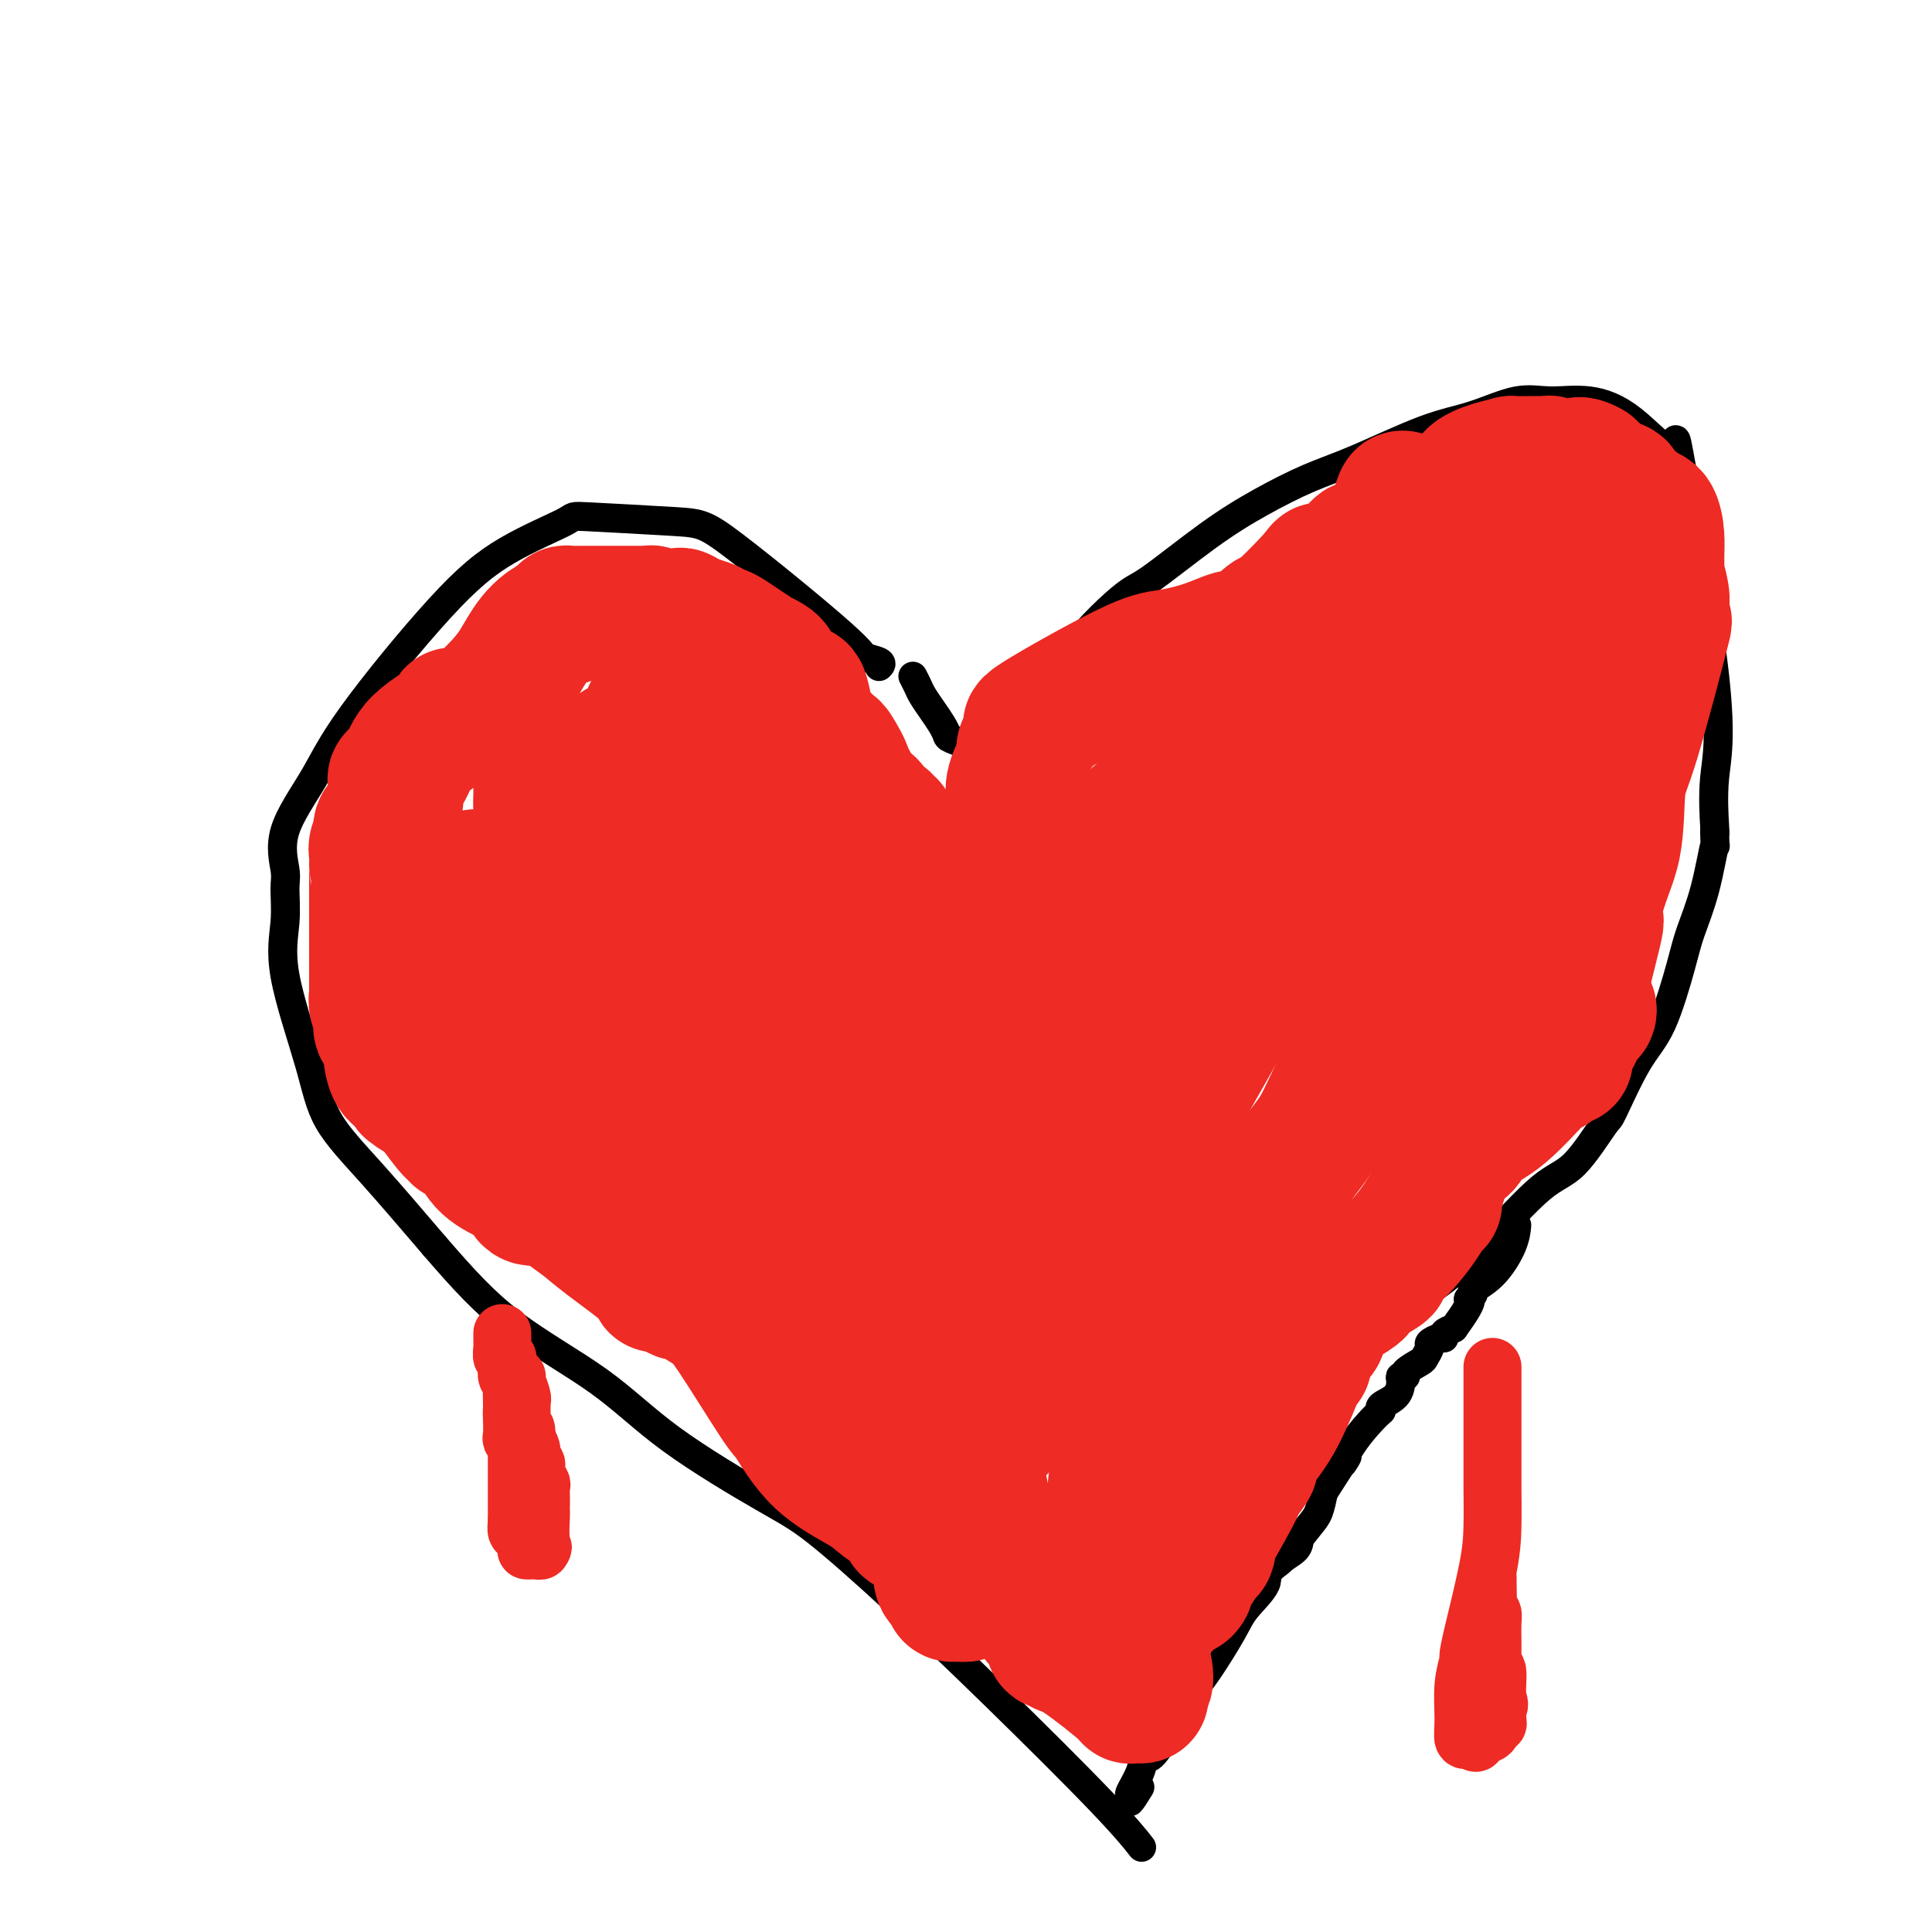 <svg viewBox='0 0 400 400' version='1.1' xmlns='http://www.w3.org/2000/svg' xmlns:xlink='http://www.w3.org/1999/xlink'><g fill='none' stroke='#000000' stroke-width='6' stroke-linecap='round' stroke-linejoin='round'><path d='M182,138c0.351,-0.325 0.702,-0.650 0,-1c-0.702,-0.350 -2.456,-0.724 -3,-1c-0.544,-0.276 0.123,-0.453 -5,-5c-5.123,-4.547 -16.035,-13.466 -22,-18c-5.965,-4.534 -6.982,-4.685 -12,-5c-5.018,-0.315 -14.036,-0.794 -18,-1c-3.964,-0.206 -2.875,-0.139 -5,1c-2.125,1.139 -7.464,3.351 -12,6c-4.536,2.649 -8.269,5.735 -14,12c-5.731,6.265 -13.459,15.709 -18,22c-4.541,6.291 -5.895,9.428 -8,13c-2.105,3.572 -4.961,7.578 -6,11c-1.039,3.422 -0.262,6.260 0,8c0.262,1.740 0.009,2.383 0,4c-0.009,1.617 0.228,4.207 0,7c-0.228,2.793 -0.920,5.790 0,11c0.920,5.210 3.453,12.634 5,18c1.547,5.366 2.109,8.676 4,12c1.891,3.324 5.112,6.664 9,11c3.888,4.336 8.444,9.668 13,15'/><path d='M90,258c6.105,7.066 10.368,11.730 16,16c5.632,4.270 12.632,8.145 18,12c5.368,3.855 9.104,7.690 15,12c5.896,4.310 13.951,9.094 19,12c5.049,2.906 7.091,3.932 11,7c3.909,3.068 9.685,8.177 16,14c6.315,5.823 13.170,12.359 21,20c7.830,7.641 16.634,16.387 22,22c5.366,5.613 7.294,8.092 8,9c0.706,0.908 0.189,0.243 0,0c-0.189,-0.243 -0.051,-0.065 0,0c0.051,0.065 0.015,0.019 0,0c-0.015,-0.019 -0.007,-0.009 0,0'/><path d='M189,140c0.356,0.689 0.712,1.379 1,2c0.288,0.621 0.509,1.174 1,2c0.491,0.826 1.254,1.924 2,3c0.746,1.076 1.476,2.130 2,3c0.524,0.870 0.844,1.556 1,2c0.156,0.444 0.150,0.645 1,1c0.850,0.355 2.556,0.863 4,2c1.444,1.137 2.624,2.903 3,4c0.376,1.097 -0.053,1.526 0,2c0.053,0.474 0.586,0.993 1,1c0.414,0.007 0.707,-0.496 1,-1'/><path d='M206,161c2.999,2.169 1.996,-2.907 2,-5c0.004,-2.093 1.014,-1.202 3,-4c1.986,-2.798 4.946,-9.286 9,-15c4.054,-5.714 9.201,-10.654 12,-13c2.799,-2.346 3.252,-2.099 6,-4c2.748,-1.901 7.793,-5.952 12,-9c4.207,-3.048 7.577,-5.094 11,-7c3.423,-1.906 6.900,-3.671 10,-5c3.100,-1.329 5.824,-2.222 10,-4c4.176,-1.778 9.804,-4.440 14,-6c4.196,-1.560 6.961,-2.019 10,-3c3.039,-0.981 6.354,-2.485 9,-3c2.646,-0.515 4.625,-0.040 7,0c2.375,0.040 5.146,-0.353 8,0c2.854,0.353 5.790,1.453 9,4c3.210,2.547 6.692,6.539 8,6c1.308,-0.539 0.442,-5.611 2,3c1.558,8.611 5.541,30.906 7,44c1.459,13.094 0.393,16.987 0,21c-0.393,4.013 -0.112,8.147 0,10c0.112,1.853 0.056,1.427 0,1'/><path d='M355,172c0.078,5.212 0.272,2.242 0,3c-0.272,0.758 -1.011,5.246 -2,9c-0.989,3.754 -2.227,6.776 -3,9c-0.773,2.224 -1.082,3.650 -2,7c-0.918,3.350 -2.446,8.624 -4,12c-1.554,3.376 -3.134,4.854 -5,8c-1.866,3.146 -4.018,7.959 -5,10c-0.982,2.041 -0.794,1.310 -2,3c-1.206,1.690 -3.805,5.801 -6,8c-2.195,2.199 -3.986,2.484 -7,5c-3.014,2.516 -7.251,7.262 -11,11c-3.749,3.738 -7.009,6.468 -9,8c-1.991,1.532 -2.712,1.866 -3,2c-0.288,0.134 -0.144,0.067 0,0'/><path d='M269,319c-0.107,0.653 -0.213,1.305 -1,2c-0.787,0.695 -2.253,1.432 -4,3c-1.747,1.568 -3.775,3.967 -6,6c-2.225,2.033 -4.648,3.698 -6,5c-1.352,1.302 -1.633,2.239 -2,3c-0.367,0.761 -0.819,1.345 -1,2c-0.181,0.655 -0.091,1.381 0,2c0.091,0.619 0.182,1.129 0,2c-0.182,0.871 -0.637,2.101 -1,3c-0.363,0.899 -0.633,1.468 -1,2c-0.367,0.532 -0.829,1.028 -1,2c-0.171,0.972 -0.049,2.421 0,3c0.049,0.579 0.024,0.290 0,0'/><path d='M236,370c-0.860,1.376 -1.720,2.753 -2,3c-0.280,0.247 0.019,-0.635 0,-1c-0.019,-0.365 -0.357,-0.215 0,-1c0.357,-0.785 1.408,-2.507 2,-4c0.592,-1.493 0.726,-2.758 1,-3c0.274,-0.242 0.689,0.540 2,-1c1.311,-1.540 3.517,-5.400 5,-8c1.483,-2.600 2.241,-3.938 3,-5c0.759,-1.062 1.519,-1.847 3,-4c1.481,-2.153 3.684,-5.675 5,-8c1.316,-2.325 1.744,-3.453 3,-5c1.256,-1.547 3.341,-3.513 4,-5c0.659,-1.487 -0.108,-2.494 0,-3c0.108,-0.506 1.090,-0.511 2,-1c0.910,-0.489 1.749,-1.461 3,-3c1.251,-1.539 2.914,-3.645 4,-5c1.086,-1.355 1.596,-1.959 2,-3c0.404,-1.041 0.702,-2.521 1,-4'/><path d='M274,309c7.049,-11.111 4.671,-6.889 4,-6c-0.671,0.889 0.366,-1.556 2,-4c1.634,-2.444 3.864,-4.886 5,-6c1.136,-1.114 1.179,-0.901 1,-1c-0.179,-0.099 -0.579,-0.509 0,-1c0.579,-0.491 2.138,-1.062 3,-2c0.862,-0.938 1.026,-2.244 1,-3c-0.026,-0.756 -0.243,-0.961 0,-1c0.243,-0.039 0.945,0.088 1,0c0.055,-0.088 -0.537,-0.390 0,-1c0.537,-0.610 2.203,-1.526 3,-2c0.797,-0.474 0.725,-0.504 1,-1c0.275,-0.496 0.895,-1.456 1,-2c0.105,-0.544 -0.306,-0.671 0,-1c0.306,-0.329 1.329,-0.862 2,-1c0.671,-0.138 0.988,0.117 1,0c0.012,-0.117 -0.282,-0.605 0,-1c0.282,-0.395 1.141,-0.698 2,-1'/><path d='M301,275c4.783,-6.567 3.239,-5.985 3,-6c-0.239,-0.015 0.826,-0.628 1,-1c0.174,-0.372 -0.542,-0.503 0,-1c0.542,-0.497 2.341,-1.360 4,-3c1.659,-1.640 3.177,-4.057 4,-6c0.823,-1.943 0.949,-3.412 1,-4c0.051,-0.588 0.025,-0.294 0,0'/></g>
<g fill='none' stroke='#EE2B24' stroke-width='28' stroke-linecap='round' stroke-linejoin='round'><path d='M184,171c-0.447,0.119 -0.895,0.239 -1,0c-0.105,-0.239 0.132,-0.836 0,-1c-0.132,-0.164 -0.634,0.107 -1,0c-0.366,-0.107 -0.596,-0.591 -1,-1c-0.404,-0.409 -0.983,-0.744 -1,-1c-0.017,-0.256 0.527,-0.432 0,-1c-0.527,-0.568 -2.125,-1.529 -3,-2c-0.875,-0.471 -1.026,-0.452 -1,-1c0.026,-0.548 0.229,-1.664 0,-2c-0.229,-0.336 -0.890,0.106 -1,0c-0.110,-0.106 0.331,-0.760 0,-2c-0.331,-1.240 -1.435,-3.065 -2,-4c-0.565,-0.935 -0.590,-0.982 -1,-1c-0.410,-0.018 -1.205,-0.009 -2,0'/><path d='M170,155c-2.190,-2.622 -0.667,-1.178 0,-1c0.667,0.178 0.476,-0.909 0,-1c-0.476,-0.091 -1.239,0.813 -2,-1c-0.761,-1.813 -1.522,-6.342 -2,-8c-0.478,-1.658 -0.674,-0.443 -1,0c-0.326,0.443 -0.783,0.116 -1,0c-0.217,-0.116 -0.196,-0.021 -1,-1c-0.804,-0.979 -2.434,-3.031 -3,-4c-0.566,-0.969 -0.069,-0.854 0,-1c0.069,-0.146 -0.288,-0.553 -1,-1c-0.712,-0.447 -1.777,-0.933 -2,-1c-0.223,-0.067 0.396,0.284 0,0c-0.396,-0.284 -1.805,-1.203 -3,-2c-1.195,-0.797 -2.174,-1.471 -3,-2c-0.826,-0.529 -1.499,-0.912 -2,-1c-0.501,-0.088 -0.830,0.120 -1,0c-0.170,-0.120 -0.179,-0.568 -1,-1c-0.821,-0.432 -2.452,-0.847 -3,-1c-0.548,-0.153 -0.014,-0.044 0,0c0.014,0.044 -0.493,0.022 -1,0'/><path d='M143,129c-3.761,-2.547 -1.664,-1.415 -1,-1c0.664,0.415 -0.106,0.112 -1,0c-0.894,-0.112 -1.913,-0.034 -2,0c-0.087,0.034 0.758,0.023 0,0c-0.758,-0.023 -3.121,-0.059 -4,0c-0.879,0.059 -0.276,0.212 0,0c0.276,-0.212 0.224,-0.789 0,-1c-0.224,-0.211 -0.619,-0.057 -1,0c-0.381,0.057 -0.749,0.015 -1,0c-0.251,-0.015 -0.386,-0.004 -1,0c-0.614,0.004 -1.708,0.001 -2,0c-0.292,-0.001 0.217,-0.000 0,0c-0.217,0.000 -1.161,0.000 -2,0c-0.839,-0.000 -1.572,-0.000 -2,0c-0.428,0.000 -0.552,0.000 -1,0c-0.448,-0.000 -1.220,-0.001 -2,0c-0.780,0.001 -1.568,0.003 -2,0c-0.432,-0.003 -0.508,-0.011 -1,0c-0.492,0.011 -1.402,0.041 -2,0c-0.598,-0.041 -0.885,-0.155 -1,0c-0.115,0.155 -0.057,0.577 0,1'/><path d='M117,128c-5.919,1.703 -7.716,6.459 -10,10c-2.284,3.541 -5.057,5.867 -6,7c-0.943,1.133 -0.058,1.074 0,1c0.058,-0.074 -0.710,-0.164 -1,0c-0.290,0.164 -0.102,0.580 -1,1c-0.898,0.420 -2.883,0.844 -4,1c-1.117,0.156 -1.364,0.045 -1,0c0.364,-0.045 1.341,-0.024 0,1c-1.341,1.024 -5.000,3.053 -7,5c-2.000,1.947 -2.342,3.814 -3,5c-0.658,1.186 -1.634,1.693 -2,2c-0.366,0.307 -0.122,0.414 0,1c0.122,0.586 0.124,1.652 0,3c-0.124,1.348 -0.373,2.980 -1,4c-0.627,1.020 -1.630,1.428 -2,2c-0.370,0.572 -0.106,1.306 0,2c0.106,0.694 0.053,1.347 0,2'/><path d='M79,175c-1.464,3.003 -1.124,0.010 -1,0c0.124,-0.010 0.033,2.964 0,4c-0.033,1.036 -0.009,0.134 0,1c0.009,0.866 0.002,3.500 0,5c-0.002,1.500 -0.001,1.864 0,3c0.001,1.136 0.000,3.042 0,4c-0.000,0.958 -0.000,0.966 0,1c0.000,0.034 -0.000,0.093 0,0c0.000,-0.093 0.000,-0.338 0,1c-0.000,1.338 -0.001,4.258 0,6c0.001,1.742 0.005,2.304 0,3c-0.005,0.696 -0.017,1.524 0,2c0.017,0.476 0.065,0.599 0,1c-0.065,0.401 -0.241,1.079 0,2c0.241,0.921 0.901,2.083 1,3c0.099,0.917 -0.364,1.587 0,2c0.364,0.413 1.553,0.569 2,1c0.447,0.431 0.151,1.136 0,2c-0.151,0.864 -0.156,1.886 0,3c0.156,1.114 0.473,2.318 1,3c0.527,0.682 1.263,0.841 2,1'/><path d='M84,223c1.128,3.035 0.948,2.124 1,2c0.052,-0.124 0.337,0.540 1,1c0.663,0.460 1.704,0.716 3,2c1.296,1.284 2.848,3.596 4,5c1.152,1.404 1.905,1.899 2,2c0.095,0.101 -0.469,-0.194 0,0c0.469,0.194 1.972,0.877 3,2c1.028,1.123 1.582,2.687 3,4c1.418,1.313 3.699,2.375 5,3c1.301,0.625 1.621,0.814 2,1c0.379,0.186 0.818,0.371 1,1c0.182,0.629 0.108,1.704 1,2c0.892,0.296 2.752,-0.187 4,0c1.248,0.187 1.884,1.045 3,2c1.116,0.955 2.711,2.007 4,3c1.289,0.993 2.273,1.926 5,4c2.727,2.074 7.196,5.289 9,7c1.804,1.711 0.944,1.917 1,2c0.056,0.083 1.028,0.041 2,0'/><path d='M138,266c5.586,3.664 1.052,0.324 1,0c-0.052,-0.324 4.379,2.369 7,4c2.621,1.631 3.433,2.201 6,6c2.567,3.799 6.887,10.827 9,14c2.113,3.173 2.017,2.492 3,4c0.983,1.508 3.046,5.207 6,8c2.954,2.793 6.798,4.682 9,6c2.202,1.318 2.761,2.066 4,3c1.239,0.934 3.160,2.054 4,3c0.840,0.946 0.601,1.718 1,2c0.399,0.282 1.436,0.073 2,0c0.564,-0.073 0.656,-0.009 1,0c0.344,0.009 0.939,-0.036 1,0c0.061,0.036 -0.411,0.153 1,1c1.411,0.847 4.706,2.423 8,4'/><path d='M201,321c7.533,4.971 10.865,7.900 12,9c1.135,1.100 0.073,0.371 0,1c-0.073,0.629 0.844,2.617 2,4c1.156,1.383 2.550,2.161 3,3c0.450,0.839 -0.046,1.739 0,2c0.046,0.261 0.633,-0.116 1,0c0.367,0.116 0.512,0.724 1,1c0.488,0.276 1.318,0.218 4,2c2.682,1.782 7.216,5.403 9,7c1.784,1.597 0.818,1.171 1,1c0.182,-0.171 1.513,-0.087 2,0c0.487,0.087 0.131,0.177 0,0c-0.131,-0.177 -0.037,-0.622 0,-1c0.037,-0.378 0.019,-0.689 0,-1'/><path d='M236,349c2.437,-0.261 0.530,-4.915 0,-7c-0.530,-2.085 0.317,-1.603 1,-3c0.683,-1.397 1.202,-4.673 2,-6c0.798,-1.327 1.876,-0.707 2,-1c0.124,-0.293 -0.706,-1.501 0,-2c0.706,-0.499 2.949,-0.290 4,-1c1.051,-0.710 0.910,-2.339 1,-3c0.090,-0.661 0.412,-0.355 1,-1c0.588,-0.645 1.443,-2.242 2,-3c0.557,-0.758 0.816,-0.677 1,-1c0.184,-0.323 0.292,-1.050 0,-1c-0.292,0.050 -0.986,0.875 0,-1c0.986,-1.875 3.651,-6.451 5,-9c1.349,-2.549 1.381,-3.070 2,-4c0.619,-0.930 1.826,-2.269 2,-3c0.174,-0.731 -0.686,-0.852 0,-2c0.686,-1.148 2.919,-3.321 5,-7c2.081,-3.679 4.011,-8.862 5,-11c0.989,-2.138 1.035,-1.229 1,-1c-0.035,0.229 -0.153,-0.220 0,-1c0.153,-0.780 0.576,-1.890 1,-3'/><path d='M271,278c4.386,-8.074 2.351,-2.759 2,-2c-0.351,0.759 0.983,-3.037 2,-5c1.017,-1.963 1.718,-2.092 2,-2c0.282,0.092 0.146,0.406 1,0c0.854,-0.406 2.699,-1.531 3,-2c0.301,-0.469 -0.943,-0.282 0,-1c0.943,-0.718 4.073,-2.343 5,-3c0.927,-0.657 -0.350,-0.348 0,-1c0.350,-0.652 2.327,-2.264 4,-4c1.673,-1.736 3.042,-3.595 4,-5c0.958,-1.405 1.504,-2.356 2,-3c0.496,-0.644 0.941,-0.981 1,-1c0.059,-0.019 -0.269,0.280 0,-1c0.269,-1.280 1.134,-4.140 2,-7'/><path d='M299,241c1.623,-2.611 3.179,-3.139 4,-4c0.821,-0.861 0.906,-2.056 2,-3c1.094,-0.944 3.197,-1.637 6,-4c2.803,-2.363 6.307,-6.397 8,-8c1.693,-1.603 1.576,-0.774 2,-1c0.424,-0.226 1.390,-1.508 2,-2c0.610,-0.492 0.863,-0.193 1,0c0.137,0.193 0.157,0.280 0,0c-0.157,-0.280 -0.491,-0.927 0,-2c0.491,-1.073 1.805,-2.572 2,-3c0.195,-0.428 -0.731,0.215 0,-4c0.731,-4.215 3.120,-13.289 4,-17c0.880,-3.711 0.251,-2.060 0,-2c-0.251,0.060 -0.126,-1.470 0,-3'/><path d='M330,188c1.487,-6.305 3.204,-9.069 4,-13c0.796,-3.931 0.672,-9.030 1,-12c0.328,-2.970 1.107,-3.811 3,-10c1.893,-6.189 4.899,-17.727 6,-22c1.101,-4.273 0.296,-1.282 0,-1c-0.296,0.282 -0.083,-2.146 0,-3c0.083,-0.854 0.036,-0.136 0,0c-0.036,0.136 -0.062,-0.312 0,-1c0.062,-0.688 0.213,-1.618 0,-3c-0.213,-1.382 -0.791,-3.218 -1,-4c-0.209,-0.782 -0.049,-0.510 0,-1c0.049,-0.490 -0.015,-1.743 0,-3c0.015,-1.257 0.107,-2.517 0,-4c-0.107,-1.483 -0.413,-3.189 -1,-4c-0.587,-0.811 -1.454,-0.728 -2,-1c-0.546,-0.272 -0.770,-0.899 -1,-1c-0.230,-0.101 -0.465,0.324 -1,0c-0.535,-0.324 -1.371,-1.395 -2,-2c-0.629,-0.605 -1.050,-0.742 -1,-1c0.050,-0.258 0.570,-0.636 0,-1c-0.570,-0.364 -2.230,-0.713 -3,-1c-0.770,-0.287 -0.648,-0.510 -1,-1c-0.352,-0.490 -1.176,-1.245 -2,-2'/><path d='M329,97c-2.598,-1.543 -2.594,-0.399 -3,0c-0.406,0.399 -1.222,0.054 -2,0c-0.778,-0.054 -1.518,0.182 -2,0c-0.482,-0.182 -0.705,-0.781 -1,-1c-0.295,-0.219 -0.661,-0.059 -1,0c-0.339,0.059 -0.652,0.018 -1,0c-0.348,-0.018 -0.732,-0.013 -2,0c-1.268,0.013 -3.421,0.034 -4,0c-0.579,-0.034 0.414,-0.122 0,0c-0.414,0.122 -2.235,0.453 -4,1c-1.765,0.547 -3.473,1.309 -4,2c-0.527,0.691 0.125,1.309 -1,2c-1.125,0.691 -4.029,1.454 -5,2c-0.971,0.546 -0.008,0.876 0,1c0.008,0.124 -0.939,0.044 -1,0c-0.061,-0.044 0.763,-0.050 0,1c-0.763,1.050 -3.112,3.158 -5,5c-1.888,1.842 -3.316,3.419 -4,4c-0.684,0.581 -0.624,0.166 -1,0c-0.376,-0.166 -1.188,-0.083 -2,0'/><path d='M286,114c-4.456,2.695 -4.095,0.933 -4,0c0.095,-0.933 -0.077,-1.037 -1,0c-0.923,1.037 -2.598,3.214 -4,4c-1.402,0.786 -2.531,0.183 -3,0c-0.469,-0.183 -0.278,0.056 -2,2c-1.722,1.944 -5.356,5.593 -7,7c-1.644,1.407 -1.296,0.573 -2,1c-0.704,0.427 -2.459,2.115 -3,3c-0.541,0.885 0.131,0.967 0,1c-0.131,0.033 -1.066,0.016 -2,0'/><path d='M258,132c-2.676,2.075 -1.366,0.264 -2,0c-0.634,-0.264 -3.212,1.021 -6,2c-2.788,0.979 -5.787,1.652 -8,2c-2.213,0.348 -3.639,0.372 -9,3c-5.361,2.628 -14.656,7.859 -18,10c-3.344,2.141 -0.736,1.190 0,1c0.736,-0.190 -0.399,0.381 -1,1c-0.601,0.619 -0.669,1.285 -1,2c-0.331,0.715 -0.925,1.479 -1,2c-0.075,0.521 0.368,0.798 0,2c-0.368,1.202 -1.549,3.327 -2,5c-0.451,1.673 -0.173,2.894 0,4c0.173,1.106 0.239,2.097 0,3c-0.239,0.903 -0.785,1.717 -1,2c-0.215,0.283 -0.099,0.035 0,0c0.099,-0.035 0.180,0.145 0,1c-0.180,0.855 -0.623,2.387 -1,3c-0.377,0.613 -0.689,0.306 -1,0'/><path d='M207,175c-1.569,4.235 -1.491,1.821 -2,1c-0.509,-0.821 -1.606,-0.049 -2,1c-0.394,1.049 -0.086,2.375 -4,2c-3.914,-0.375 -12.051,-2.451 -15,-3c-2.949,-0.549 -0.709,0.427 -3,-1c-2.291,-1.427 -9.113,-5.259 -12,-7c-2.887,-1.741 -1.838,-1.390 -2,-2c-0.162,-0.610 -1.534,-2.179 -2,-3c-0.466,-0.821 -0.024,-0.893 0,-1c0.024,-0.107 -0.369,-0.250 0,0c0.369,0.250 1.502,0.891 1,0c-0.502,-0.891 -2.637,-3.315 0,0c2.637,3.315 10.045,12.367 18,22c7.955,9.633 16.456,19.845 22,26c5.544,6.155 8.129,8.251 9,9c0.871,0.749 0.026,0.151 0,0c-0.026,-0.151 0.766,0.145 -1,0c-1.766,-0.145 -6.091,-0.731 -17,-3c-10.909,-2.269 -28.403,-6.220 -42,-10c-13.597,-3.780 -23.299,-7.390 -33,-11'/><path d='M122,195c-18.462,-5.140 -18.115,-5.989 -19,-7c-0.885,-1.011 -3.000,-2.184 -4,-3c-1.000,-0.816 -0.885,-1.275 0,-1c0.885,0.275 2.539,1.285 1,0c-1.539,-1.285 -6.270,-4.867 8,0c14.270,4.867 47.543,18.181 71,30c23.457,11.819 37.100,22.143 44,27c6.900,4.857 7.058,4.246 7,4c-0.058,-0.246 -0.331,-0.129 -1,0c-0.669,0.129 -1.735,0.269 -4,-1c-2.265,-1.269 -5.729,-3.949 -10,-6c-4.271,-2.051 -9.350,-3.475 -15,-5c-5.650,-1.525 -11.870,-3.153 -17,-4c-5.130,-0.847 -9.170,-0.913 -12,-1c-2.830,-0.087 -4.449,-0.195 -5,0c-0.551,0.195 -0.034,0.691 0,1c0.034,0.309 -0.414,0.429 0,3c0.414,2.571 1.690,7.592 4,14c2.310,6.408 5.655,14.204 9,22'/><path d='M179,268c3.843,9.206 6.952,12.222 9,14c2.048,1.778 3.036,2.320 3,2c-0.036,-0.320 -1.094,-1.502 0,-1c1.094,0.502 4.341,2.686 -3,-4c-7.341,-6.686 -25.269,-22.244 -32,-28c-6.731,-5.756 -2.266,-1.710 -7,-3c-4.734,-1.290 -18.667,-7.915 -25,-11c-6.333,-3.085 -5.065,-2.630 -5,-3c0.065,-0.370 -1.072,-1.563 -2,-2c-0.928,-0.437 -1.647,-0.116 -2,0c-0.353,0.116 -0.339,0.027 0,0c0.339,-0.027 1.004,0.007 1,0c-0.004,-0.007 -0.675,-0.054 1,0c1.675,0.054 5.696,0.210 9,1c3.304,0.790 5.889,2.213 9,3c3.111,0.787 6.746,0.939 8,1c1.254,0.061 0.127,0.030 -1,0'/><path d='M142,237c3.300,0.758 -0.950,0.154 -7,-5c-6.050,-5.154 -13.899,-14.856 -19,-21c-5.101,-6.144 -7.453,-8.728 -9,-10c-1.547,-1.272 -2.289,-1.230 -2,-1c0.289,0.230 1.610,0.649 2,1c0.390,0.351 -0.152,0.635 0,1c0.152,0.365 0.999,0.810 1,1c0.001,0.190 -0.843,0.124 0,1c0.843,0.876 3.373,2.692 6,5c2.627,2.308 5.352,5.107 12,9c6.648,3.893 17.219,8.880 22,11c4.781,2.120 3.772,1.371 3,1c-0.772,-0.371 -1.306,-0.366 -4,-2c-2.694,-1.634 -7.548,-4.907 -14,-8c-6.452,-3.093 -14.501,-6.005 -21,-8c-6.499,-1.995 -11.449,-3.072 -15,-4c-3.551,-0.928 -5.703,-1.707 -6,-2c-0.297,-0.293 1.261,-0.099 1,0c-0.261,0.099 -2.339,0.104 1,0c3.339,-0.104 12.097,-0.315 17,0c4.903,0.315 5.952,1.158 7,2'/><path d='M117,208c4.641,0.552 3.244,0.931 3,1c-0.244,0.069 0.665,-0.174 1,0c0.335,0.174 0.096,0.764 0,1c-0.096,0.236 -0.048,0.118 0,0'/><path d='M121,210c3.061,1.213 8.713,3.247 11,4c2.287,0.753 1.210,0.225 3,1c1.790,0.775 6.449,2.854 9,5c2.551,2.146 2.995,4.360 5,8c2.005,3.640 5.571,8.705 11,17c5.429,8.295 12.723,19.821 19,31c6.277,11.179 11.538,22.012 14,27c2.462,4.988 2.124,4.130 2,4c-0.124,-0.130 -0.035,0.468 0,1c0.035,0.532 0.017,0.996 0,1c-0.017,0.004 -0.034,-0.454 0,2c0.034,2.454 0.117,7.820 0,11c-0.117,3.180 -0.435,4.172 0,5c0.435,0.828 1.622,1.490 2,2c0.378,0.510 -0.052,0.868 0,1c0.052,0.132 0.586,0.038 1,0c0.414,-0.038 0.707,-0.019 1,0'/><path d='M199,330c1.064,0.351 1.724,-0.271 2,-1c0.276,-0.729 0.169,-1.566 0,-2c-0.169,-0.434 -0.398,-0.464 0,-1c0.398,-0.536 1.425,-1.577 2,-3c0.575,-1.423 0.697,-3.230 1,-4c0.303,-0.770 0.786,-0.505 0,-5c-0.786,-4.495 -2.840,-13.751 -3,-17c-0.160,-3.249 1.575,-0.490 3,0c1.425,0.490 2.539,-1.287 4,-3c1.461,-1.713 3.270,-3.362 4,-4c0.730,-0.638 0.382,-0.265 0,-1c-0.382,-0.735 -0.799,-2.578 -2,-4c-1.201,-1.422 -3.188,-2.422 -5,-4c-1.812,-1.578 -3.449,-3.732 -5,-5c-1.551,-1.268 -3.014,-1.648 -2,0c1.014,1.648 4.507,5.324 8,9'/><path d='M238,310c-0.500,0.034 -0.999,0.069 -1,0c-0.001,-0.069 0.497,-0.240 0,0c-0.497,0.240 -1.990,0.892 -3,1c-1.010,0.108 -1.539,-0.329 -2,0c-0.461,0.329 -0.855,1.423 -1,2c-0.145,0.577 -0.040,0.637 0,1c0.040,0.363 0.017,1.029 0,1c-0.017,-0.029 -0.026,-0.752 0,-1c0.026,-0.248 0.087,-0.022 0,-1c-0.087,-0.978 -0.323,-3.161 0,-6c0.323,-2.839 1.204,-6.332 2,-10c0.796,-3.668 1.506,-7.509 4,-12c2.494,-4.491 6.770,-9.631 9,-13c2.230,-3.369 2.413,-4.967 4,-7c1.587,-2.033 4.577,-4.500 7,-7c2.423,-2.500 4.278,-5.031 6,-8c1.722,-2.969 3.309,-6.376 5,-9c1.691,-2.624 3.484,-4.466 5,-7c1.516,-2.534 2.754,-5.759 5,-10c2.246,-4.241 5.499,-9.497 7,-12c1.501,-2.503 1.251,-2.251 1,-2'/><path d='M286,210c4.362,-7.368 3.768,-5.789 5,-8c1.232,-2.211 4.290,-8.213 6,-11c1.710,-2.787 2.071,-2.360 2,-2c-0.071,0.360 -0.576,0.653 0,-1c0.576,-1.653 2.232,-5.253 3,-7c0.768,-1.747 0.648,-1.642 1,-3c0.352,-1.358 1.176,-4.179 2,-7'/><path d='M305,171c3.118,-6.940 1.414,-4.790 1,-4c-0.414,0.790 0.463,0.219 1,-1c0.537,-1.219 0.732,-3.086 1,-5c0.268,-1.914 0.607,-3.875 1,-5c0.393,-1.125 0.839,-1.412 1,-2c0.161,-0.588 0.035,-1.476 0,-2c-0.035,-0.524 0.019,-0.685 0,-1c-0.019,-0.315 -0.110,-0.783 0,-1c0.110,-0.217 0.422,-0.181 1,-2c0.578,-1.819 1.423,-5.493 2,-8c0.577,-2.507 0.888,-3.847 1,-4c0.112,-0.153 0.027,0.883 0,2c-0.027,1.117 0.004,2.317 0,6c-0.004,3.683 -0.042,9.849 0,17c0.042,7.151 0.163,15.287 0,23c-0.163,7.713 -0.610,15.003 -1,20c-0.390,4.997 -0.723,7.700 -1,9c-0.277,1.300 -0.498,1.196 -1,1c-0.502,-0.196 -1.286,-0.485 -2,0c-0.714,0.485 -1.357,1.742 -2,3'/><path d='M307,217c-1.179,0.642 -1.628,0.245 -2,0c-0.372,-0.245 -0.667,-0.340 -1,0c-0.333,0.340 -0.705,1.115 -2,2c-1.295,0.885 -3.513,1.882 -4,2c-0.487,0.118 0.758,-0.642 1,-1c0.242,-0.358 -0.517,-0.314 0,-1c0.517,-0.686 2.312,-2.102 4,-5c1.688,-2.898 3.270,-7.279 5,-12c1.730,-4.721 3.609,-9.783 6,-15c2.391,-5.217 5.293,-10.588 7,-16c1.707,-5.412 2.219,-10.863 3,-15c0.781,-4.137 1.832,-6.958 2,-10c0.168,-3.042 -0.546,-6.304 0,-10c0.546,-3.696 2.353,-7.826 3,-10c0.647,-2.174 0.136,-2.393 0,-3c-0.136,-0.607 0.104,-1.602 0,-2c-0.104,-0.398 -0.552,-0.199 -1,0'/><path d='M328,121c0.738,-7.735 -0.917,-2.073 -2,0c-1.083,2.073 -1.594,0.556 -2,0c-0.406,-0.556 -0.707,-0.153 -1,0c-0.293,0.153 -0.579,0.055 -1,0c-0.421,-0.055 -0.976,-0.067 -1,0c-0.024,0.067 0.482,0.212 0,0c-0.482,-0.212 -1.952,-0.782 -3,-1c-1.048,-0.218 -1.675,-0.083 -2,0c-0.325,0.083 -0.348,0.114 -1,0c-0.652,-0.114 -1.934,-0.373 -3,0c-1.066,0.373 -1.915,1.377 -3,2c-1.085,0.623 -2.404,0.865 -3,1c-0.596,0.135 -0.469,0.163 -1,1c-0.531,0.837 -1.719,2.484 -3,3c-1.281,0.516 -2.655,-0.100 -3,0c-0.345,0.100 0.337,0.916 0,1c-0.337,0.084 -1.695,-0.564 -4,0c-2.305,0.564 -5.557,2.339 -7,3c-1.443,0.661 -1.077,0.207 -2,1c-0.923,0.793 -3.134,2.831 -4,4c-0.866,1.169 -0.387,1.469 -1,2c-0.613,0.531 -2.318,1.295 -3,2c-0.682,0.705 -0.341,1.353 0,2'/><path d='M278,142c-1.609,1.647 -0.633,0.265 0,1c0.633,0.735 0.922,3.586 1,5c0.078,1.414 -0.055,1.391 7,11c7.055,9.609 21.299,28.851 28,37c6.701,8.149 5.860,5.206 7,6c1.140,0.794 4.260,5.326 6,7c1.740,1.674 2.100,0.491 2,0c-0.100,-0.491 -0.659,-0.289 -1,0c-0.341,0.289 -0.462,0.665 -2,1c-1.538,0.335 -4.492,0.628 -6,1c-1.508,0.372 -1.569,0.821 -2,1c-0.431,0.179 -1.231,0.087 -2,0c-0.769,-0.087 -1.505,-0.168 -3,0c-1.495,0.168 -3.747,0.584 -6,1'/><path d='M307,213c-3.301,0.517 -1.554,-0.190 -1,0c0.554,0.190 -0.086,1.276 -2,2c-1.914,0.724 -5.102,1.086 -7,0c-1.898,-1.086 -2.506,-3.620 -3,-5c-0.494,-1.380 -0.875,-1.607 -1,-2c-0.125,-0.393 0.005,-0.953 0,-1c-0.005,-0.047 -0.146,0.421 0,-1c0.146,-1.421 0.578,-4.729 1,-6c0.422,-1.271 0.835,-0.506 1,0c0.165,0.506 0.083,0.753 0,1'/><path d='M295,201c0.312,-0.700 0.093,0.550 0,1c-0.093,0.450 -0.060,0.100 0,0c0.060,-0.100 0.146,0.049 1,2c0.854,1.951 2.474,5.704 3,7c0.526,1.296 -0.044,0.136 0,0c0.044,-0.136 0.702,0.753 0,-1c-0.702,-1.753 -2.763,-6.149 -5,-11c-2.237,-4.851 -4.651,-10.157 -6,-16c-1.349,-5.843 -1.633,-12.225 -2,-18c-0.367,-5.775 -0.817,-10.945 -1,-18c-0.183,-7.055 -0.101,-15.994 1,-24c1.101,-8.006 3.219,-15.079 4,-18c0.781,-2.921 0.223,-1.692 0,-1c-0.223,0.692 -0.112,0.846 0,1'/><path d='M290,105c0.569,-2.836 -0.007,-0.926 0,0c0.007,0.926 0.598,0.867 0,2c-0.598,1.133 -2.385,3.458 -4,7c-1.615,3.542 -3.060,8.302 -4,12c-0.940,3.698 -1.376,6.336 -3,11c-1.624,4.664 -4.436,11.355 -6,16c-1.564,4.645 -1.880,7.245 -3,10c-1.120,2.755 -3.045,5.666 -4,8c-0.955,2.334 -0.939,4.090 -2,6c-1.061,1.910 -3.199,3.973 -5,6c-1.801,2.027 -3.267,4.018 -4,5c-0.733,0.982 -0.734,0.957 -1,1c-0.266,0.043 -0.798,0.155 -1,0c-0.202,-0.155 -0.075,-0.578 0,-1c0.075,-0.422 0.097,-0.844 0,-1c-0.097,-0.156 -0.313,-0.044 0,-3c0.313,-2.956 1.157,-8.978 2,-15'/><path d='M255,169c0.005,-3.984 0.019,-4.443 0,-5c-0.019,-0.557 -0.070,-1.211 0,-1c0.070,0.211 0.263,1.288 1,-1c0.737,-2.288 2.019,-7.939 2,-10c-0.019,-2.061 -1.339,-0.530 -2,0c-0.661,0.530 -0.664,0.060 -2,1c-1.336,0.940 -4.004,3.291 -7,6c-2.996,2.709 -6.319,5.777 -10,9c-3.681,3.223 -7.721,6.600 -13,13c-5.279,6.400 -11.796,15.822 -15,20c-3.204,4.178 -3.093,3.112 -3,3c0.093,-0.112 0.168,0.730 0,1c-0.168,0.270 -0.580,-0.033 0,0c0.580,0.033 2.150,0.403 3,1c0.850,0.597 0.979,1.422 2,2c1.021,0.578 2.933,0.907 5,1c2.067,0.093 4.287,-0.052 8,-1c3.713,-0.948 8.918,-2.699 12,-4c3.082,-1.301 4.041,-2.150 5,-3'/><path d='M241,201c4.882,-2.556 4.588,-4.948 5,-8c0.412,-3.052 1.531,-6.766 2,-10c0.469,-3.234 0.288,-5.987 0,-7c-0.288,-1.013 -0.682,-0.284 -1,0c-0.318,0.284 -0.558,0.124 -1,0c-0.442,-0.124 -1.085,-0.211 -2,0c-0.915,0.211 -2.101,0.720 -4,2c-1.899,1.280 -4.509,3.331 -7,5c-2.491,1.669 -4.862,2.957 -9,8c-4.138,5.043 -10.042,13.842 -13,18c-2.958,4.158 -2.969,3.673 -3,4c-0.031,0.327 -0.082,1.464 0,2c0.082,0.536 0.298,0.471 1,2c0.702,1.529 1.891,4.652 3,8c1.109,3.348 2.138,6.919 3,9c0.862,2.081 1.556,2.670 4,3c2.444,0.330 6.639,0.399 9,-1c2.361,-1.399 2.888,-4.268 11,-14c8.112,-9.732 23.809,-26.329 31,-34c7.191,-7.671 5.877,-6.417 9,-10c3.123,-3.583 10.682,-12.002 14,-16c3.318,-3.998 2.393,-3.577 2,-3c-0.393,0.577 -0.255,1.308 -1,2c-0.745,0.692 -2.372,1.346 -4,2'/><path d='M290,163c-0.925,1.443 -0.737,3.050 -3,6c-2.263,2.950 -6.976,7.244 -10,9c-3.024,1.756 -4.358,0.974 -13,15c-8.642,14.026 -24.592,42.860 -32,56c-7.408,13.140 -6.274,10.585 -6,10c0.274,-0.585 -0.314,0.798 0,1c0.314,0.202 1.529,-0.779 2,-1c0.471,-0.221 0.199,0.317 1,0c0.801,-0.317 2.675,-1.490 4,-2c1.325,-0.510 2.101,-0.358 4,-1c1.899,-0.642 4.921,-2.078 7,-3c2.079,-0.922 3.216,-1.331 4,-2c0.784,-0.669 1.216,-1.599 2,-2c0.784,-0.401 1.922,-0.272 2,0c0.078,0.272 -0.902,0.689 -2,1c-1.098,0.311 -2.314,0.518 -4,2c-1.686,1.482 -3.843,4.241 -6,7'/><path d='M240,259c-3.693,3.357 -7.925,6.748 -10,8c-2.075,1.252 -1.994,0.365 -2,0c-0.006,-0.365 -0.098,-0.207 -3,0c-2.902,0.207 -8.615,0.464 -12,0c-3.385,-0.464 -4.442,-1.649 -5,-2c-0.558,-0.351 -0.617,0.131 -4,-2c-3.383,-2.131 -10.091,-6.877 -13,-9c-2.909,-2.123 -2.018,-1.625 -2,-2c0.018,-0.375 -0.835,-1.624 -2,-3c-1.165,-1.376 -2.642,-2.880 -4,-4c-1.358,-1.120 -2.598,-1.856 -4,-3c-1.402,-1.144 -2.967,-2.696 -4,-4c-1.033,-1.304 -1.534,-2.359 -3,-4c-1.466,-1.641 -3.895,-3.868 -5,-5c-1.105,-1.132 -0.884,-1.171 -1,-1c-0.116,0.171 -0.567,0.551 0,1c0.567,0.449 2.153,0.967 3,1c0.847,0.033 0.956,-0.419 2,0c1.044,0.419 3.022,1.710 5,3'/><path d='M176,233c2.656,1.493 4.796,3.227 6,4c1.204,0.773 1.472,0.585 2,1c0.528,0.415 1.316,1.434 3,2c1.684,0.566 4.265,0.681 6,1c1.735,0.319 2.625,0.842 3,1c0.375,0.158 0.234,-0.051 0,-1c-0.234,-0.949 -0.561,-2.640 -1,-4c-0.439,-1.360 -0.991,-2.389 -2,-5c-1.009,-2.611 -2.474,-6.805 -6,-13c-3.526,-6.195 -9.114,-14.390 -12,-19c-2.886,-4.610 -3.070,-5.633 -4,-7c-0.930,-1.367 -2.606,-3.076 -5,-5c-2.394,-1.924 -5.507,-4.063 -8,-8c-2.493,-3.937 -4.366,-9.671 -6,-13c-1.634,-3.329 -3.029,-4.251 -5,-6c-1.971,-1.749 -4.518,-4.324 -6,-6c-1.482,-1.676 -1.899,-2.451 -2,-3c-0.101,-0.549 0.114,-0.871 0,-1c-0.114,-0.129 -0.557,-0.064 -1,0'/><path d='M138,151c-5.500,-6.488 -2.752,-1.708 -2,0c0.752,1.708 -0.494,0.342 -1,0c-0.506,-0.342 -0.273,0.338 -1,1c-0.727,0.662 -2.416,1.306 -4,2c-1.584,0.694 -3.063,1.439 -4,3c-0.937,1.561 -1.330,3.938 -2,5c-0.670,1.062 -1.615,0.808 -2,1c-0.385,0.192 -0.209,0.829 0,1c0.209,0.171 0.450,-0.123 1,0c0.550,0.123 1.408,0.662 2,1c0.592,0.338 0.919,0.475 2,1c1.081,0.525 2.917,1.440 5,3c2.083,1.560 4.414,3.766 7,6c2.586,2.234 5.426,4.497 7,6c1.574,1.503 1.883,2.245 2,2c0.117,-0.245 0.042,-1.478 0,-2c-0.042,-0.522 -0.050,-0.333 0,-1c0.050,-0.667 0.157,-2.191 0,-3c-0.157,-0.809 -0.579,-0.905 -1,-1'/><path d='M147,176c-0.817,-1.855 -2.359,-2.993 -4,-4c-1.641,-1.007 -3.379,-1.881 -5,-3c-1.621,-1.119 -3.124,-2.481 -6,-3c-2.876,-0.519 -7.124,-0.195 -10,0c-2.876,0.195 -4.378,0.262 -6,1c-1.622,0.738 -3.363,2.146 -4,3c-0.637,0.854 -0.171,1.154 0,1c0.171,-0.154 0.046,-0.764 0,-1c-0.046,-0.236 -0.012,-0.100 0,-1c0.012,-0.900 0.003,-2.837 0,-4c-0.003,-1.163 -0.001,-1.552 0,-2c0.001,-0.448 0.000,-0.955 0,-1c-0.000,-0.045 -0.000,0.373 0,1c0.000,0.627 0.000,1.465 0,2c-0.000,0.535 -0.000,0.768 0,1'/><path d='M112,166c0.000,0.667 0.000,0.333 0,0'/></g>
<g fill='none' stroke='#EE2B24' stroke-width='12' stroke-linecap='round' stroke-linejoin='round'><path d='M104,276c0.002,0.323 0.004,0.646 0,1c-0.004,0.354 -0.015,0.739 0,1c0.015,0.261 0.057,0.398 0,1c-0.057,0.602 -0.212,1.671 0,2c0.212,0.329 0.793,-0.080 1,0c0.207,0.080 0.041,0.649 0,1c-0.041,0.351 0.041,0.484 0,1c-0.041,0.516 -0.207,1.417 0,2c0.207,0.583 0.786,0.849 1,1c0.214,0.151 0.061,0.186 0,1c-0.061,0.814 -0.031,2.407 0,4'/><path d='M106,291c0.311,2.470 0.087,1.144 0,1c-0.087,-0.144 -0.037,0.892 0,2c0.037,1.108 0.063,2.286 0,3c-0.063,0.714 -0.213,0.964 0,1c0.213,0.036 0.789,-0.143 1,0c0.211,0.143 0.057,0.609 0,1c-0.057,0.391 -0.015,0.706 0,1c0.015,0.294 0.004,0.565 0,1c-0.004,0.435 -0.001,1.033 0,2c0.001,0.967 0.000,2.303 0,3c-0.000,0.697 -0.000,0.754 0,1c0.000,0.246 0.000,0.682 0,1c-0.000,0.318 -0.000,0.519 0,1c0.000,0.481 0.000,1.242 0,2c-0.000,0.758 -0.000,1.512 0,2c0.000,0.488 0.000,0.711 0,1c-0.000,0.289 -0.000,0.645 0,1'/><path d='M107,315c0.166,3.867 0.082,1.533 0,1c-0.082,-0.533 -0.163,0.733 0,1c0.163,0.267 0.568,-0.464 1,0c0.432,0.464 0.890,2.125 1,3c0.110,0.875 -0.128,0.964 0,1c0.128,0.036 0.622,0.020 1,0c0.378,-0.020 0.640,-0.044 1,0c0.360,0.044 0.817,0.155 1,0c0.183,-0.155 0.091,-0.578 0,-1'/><path d='M112,320c0.774,0.842 0.207,0.448 0,-1c-0.207,-1.448 -0.056,-3.950 0,-5c0.056,-1.050 0.016,-0.648 0,-1c-0.016,-0.352 -0.008,-1.459 0,-2c0.008,-0.541 0.017,-0.517 0,-1c-0.017,-0.483 -0.061,-1.474 0,-2c0.061,-0.526 0.226,-0.588 0,-1c-0.226,-0.412 -0.845,-1.174 -1,-2c-0.155,-0.826 0.152,-1.716 0,-2c-0.152,-0.284 -0.762,0.037 -1,0c-0.238,-0.037 -0.102,-0.433 0,-1c0.102,-0.567 0.172,-1.305 0,-2c-0.172,-0.695 -0.586,-1.348 -1,-2'/><path d='M109,298c-0.403,-3.676 0.088,-1.867 0,-1c-0.088,0.867 -0.756,0.793 -1,0c-0.244,-0.793 -0.066,-2.303 0,-3c0.066,-0.697 0.019,-0.580 0,-1c-0.019,-0.420 -0.009,-1.377 0,-2c0.009,-0.623 0.016,-0.913 0,-1c-0.016,-0.087 -0.057,0.029 0,0c0.057,-0.029 0.211,-0.204 0,-1c-0.211,-0.796 -0.788,-2.214 -1,-3c-0.212,-0.786 -0.061,-0.939 0,-1c0.061,-0.061 0.030,-0.031 0,0'/><path d='M309,283c-0.000,0.337 -0.000,0.675 0,1c0.000,0.325 0.000,0.639 0,1c-0.000,0.361 -0.000,0.771 0,2c0.000,1.229 0.000,3.278 0,4c-0.000,0.722 -0.001,0.117 0,2c0.001,1.883 0.004,6.254 0,9c-0.004,2.746 -0.015,3.868 0,6c0.015,2.132 0.058,5.276 0,8c-0.058,2.724 -0.215,5.030 -1,9c-0.785,3.970 -2.196,9.604 -3,13c-0.804,3.396 -1.001,4.553 -1,5c0.001,0.447 0.200,0.183 0,1c-0.200,0.817 -0.801,2.716 -1,5c-0.199,2.284 0.002,4.952 0,7c-0.002,2.048 -0.207,3.477 0,4c0.207,0.523 0.825,0.141 1,0c0.175,-0.141 -0.093,-0.040 0,0c0.093,0.040 0.546,0.020 1,0'/><path d='M305,360c0.549,1.685 0.922,0.396 1,0c0.078,-0.396 -0.138,0.100 0,0c0.138,-0.100 0.629,-0.797 1,-1c0.371,-0.203 0.621,0.086 1,0c0.379,-0.086 0.886,-0.549 1,-1c0.114,-0.451 -0.166,-0.891 0,-1c0.166,-0.109 0.776,0.112 1,0c0.224,-0.112 0.060,-0.556 0,-1c-0.060,-0.444 -0.016,-0.889 0,-1c0.016,-0.111 0.005,0.111 0,0c-0.005,-0.111 -0.002,-0.556 0,-1'/><path d='M310,354c0.757,-1.306 0.150,-1.573 0,-3c-0.150,-1.427 0.156,-4.016 0,-5c-0.156,-0.984 -0.774,-0.362 -1,0c-0.226,0.362 -0.061,0.466 0,0c0.061,-0.466 0.017,-1.501 0,-2c-0.017,-0.499 -0.007,-0.462 0,-1c0.007,-0.538 0.012,-1.649 0,-3c-0.012,-1.351 -0.042,-2.941 0,-4c0.042,-1.059 0.155,-1.588 0,-2c-0.155,-0.412 -0.577,-0.706 -1,-1'/><path d='M308,333c-0.309,-3.562 -0.083,-1.965 0,-2c0.083,-0.035 0.022,-1.700 0,-3c-0.022,-1.300 -0.006,-2.235 0,-1c0.006,1.235 0.002,4.638 0,6c-0.002,1.362 -0.001,0.681 0,0'/></g>
</svg>